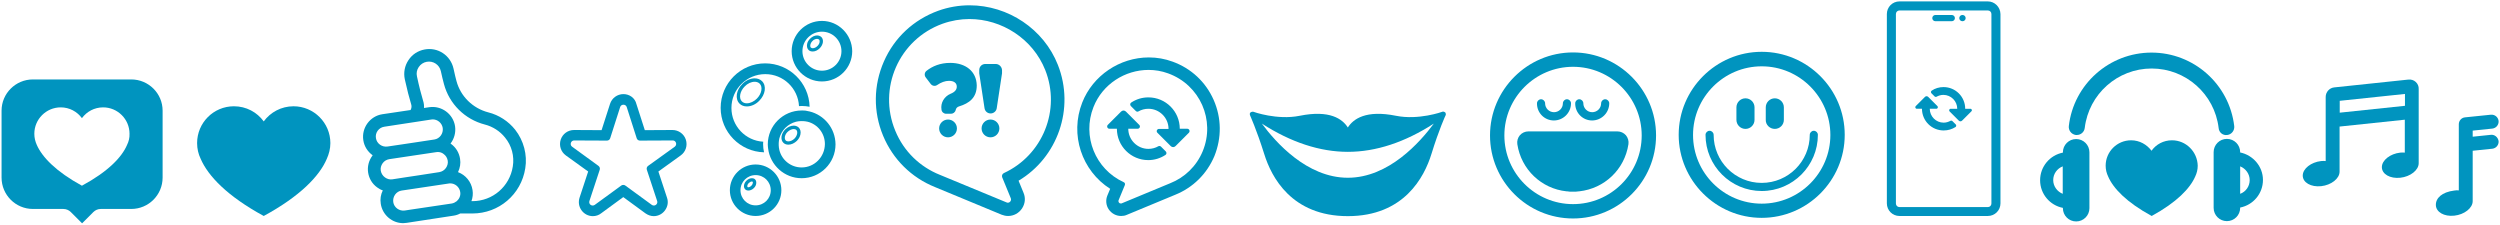 <svg xmlns="http://www.w3.org/2000/svg" xmlns:xlink="http://www.w3.org/1999/xlink" id="Layer_1" x="0px" y="0px" viewBox="0 0 1602 144" style="enable-background:new 0 0 1602 144;" xml:space="preserve"><style type="text/css">	.st0{fill:#0094BF;}</style><g>	<path class="st0" d="M1330.4,89.1c-4.7,0-8.5,3.8-8.5,8.5v0.2c-8.3,1.6-14.6,8.9-14.6,17.7c0,8.8,6.3,16.1,14.6,17.7v0.2  c0,4.7,3.8,8.5,8.5,8.5s8.5-3.8,8.5-8.5V97.6C1338.9,92.9,1335.1,89.1,1330.4,89.1z M1321.8,124.2c-3.5-1.4-6.1-4.8-6.1-8.8  c0-4,2.5-7.4,6.1-8.8V124.2z M1427.2,86.5c2.8-0.3,4.8-2.9,4.5-5.7c-3.2-26.9-26-47.1-53-47.1c-27.1,0-49.9,20.3-53,47.1  c-0.3,2.8,1.7,5.3,4.5,5.7c0.2,0,0.4,0,0.6,0c2.6,0,4.8-1.9,5.1-4.5c2.6-21.7,21-38.1,42.9-38.1c21.9,0,40.3,16.4,42.9,38.1  C1421.9,84.9,1424.4,86.9,1427.2,86.5z M1435.5,97.7v-0.2c0-4.7-3.8-8.5-8.5-8.5s-8.5,3.8-8.5,8.5v35.7c0,4.7,3.8,8.5,8.5,8.5  s8.5-3.8,8.5-8.5v-0.2c8.3-1.6,14.6-8.9,14.6-17.7C1450.1,106.7,1443.8,99.4,1435.5,97.7z M1435.5,124.2v-17.6  c3.5,1.4,6.1,4.8,6.1,8.8C1441.6,119.4,1439.1,122.9,1435.5,124.2z"></path>	<path class="st0" d="M744,94c-0.5-0.5-1.2-0.6-1.7-0.3c-1.9,1.1-4.1,1.7-6.4,1.7c-7.1,0-12.9-5.8-12.9-12.9h6c1.3,0,2-1.6,1-2.5  l-8.5-8.5c-0.9-0.9-2.2-0.9-3.1,0l-8.5,8.5c-0.9,0.9-0.3,2.5,1,2.5h4.8c0,11.1,9,20.1,20.1,20.1c4,0,7.8-1.2,11-3.3  c0.8-0.5,0.9-1.6,0.2-2.3L744,94z M760.8,82.5H756c0-11.1-9-20.1-20.1-20.1c-4.1,0-7.8,1.2-11,3.3c-0.8,0.5-0.9,1.6-0.2,2.3  l3.1,3.1c0.5,0.5,1.2,0.6,1.7,0.3c1.9-1.1,4.1-1.7,6.4-1.7c7.1,0,12.9,5.8,12.9,12.9h-6.1c-1.3,0-2,1.6-1,2.5l8.5,8.5  c0.9,0.9,2.2,0.9,3.1,0l8.5-8.5C762.8,84.1,762.1,82.5,760.8,82.5z M777.7,64c-5.1-11.5-14.4-20.2-26.3-24.5  c-4.9-1.8-10-2.7-15.2-2.7c-18.7,0-35.9,11.6-42.7,28.9c-8.1,20.6-0.3,43.7,17.9,55.3l-1.8,4.3c-1.2,2.9-0.9,6.3,0.9,8.9  c1.8,2.6,4.7,4.2,7.9,4.2c1.3,0,2.5-0.2,3.6-0.7l31.1-12.9c11.4-4.6,20.3-13.4,25.1-24.8C782.9,88.3,782.8,75.6,777.7,64z   M770.7,96.9c-4,9.7-11.7,16.9-20.8,20.5l-31.1,12.9c-0.2,0.1-0.4,0.1-0.6,0.1c-1,0-1.8-1-1.4-2.1l4-9.7c0.3-0.8,0-1.6-0.8-1.9  c-18.1-8.3-26.7-29.4-19.3-48.1c5.8-14.7,20.2-23.8,35.3-23.8c4.2,0,8.4,0.7,12.5,2.2C769,54.4,778.9,77.1,770.7,96.9z"></path>	<path class="st0" d="M188.1,68.1c-7.8,0-14.8,3.8-19.1,9.7c-4.3-5.9-11.2-9.7-19.1-9.7c-13.1,0-23.6,10.6-23.6,23.6  c0,3.6,0.8,7,2.3,10.1c4.7,10.9,17,23.9,40.4,36.6c23.4-12.7,35.8-25.7,40.4-36.6c1.4-3.1,2.3-6.5,2.3-10.1  C211.7,78.7,201.1,68.1,188.1,68.1z"></path>	<path class="st0" d="M1391.8,89.9c-5.4,0-10.2,2.6-13.1,6.7c-3-4-7.7-6.7-13.1-6.7c-9,0-16.3,7.3-16.3,16.3c0,2.5,0.6,4.8,1.6,6.9  c3.2,7.5,11.7,16.5,27.9,25.3c16.1-8.8,24.6-17.7,27.9-25.3c1-2.1,1.6-4.4,1.6-6.9C1408.1,97.2,1400.8,89.9,1391.8,89.9z"></path>	<path class="st0" d="M1548,52.5c-1.3-1.2-3-1.7-4.8-1.5l-47.4,5c-3.1,0.3-5.5,3-5.5,6.1v41.1c-0.9-0.1-1.9-0.1-2.9,0  c-6.5,0.7-11.8,4.9-11.8,9.3c0,4.5,5.3,7.5,11.8,6.8c6.5-0.7,11.8-4.9,11.8-9.3h0V81.1l41.8-4.4v21.1c-0.9-0.1-1.9-0.1-2.9,0  c-6.5,0.7-11.8,4.9-11.8,9.3c0,4.5,5.3,7.5,11.8,6.8c6.5-0.7,11.8-4.9,11.8-9.3h0V57.1C1550,55.3,1549.3,53.7,1548,52.5z   M1541.1,67.8l-41.8,4.4v-7.6l41.8-4.4V67.8z"></path>	<path class="st0" d="M1596.1,86.4l-11.6,1.2v-3.9l12.6-1.3c2.5-0.3,4.2-2.5,4-4.9c-0.3-2.5-2.5-4.2-4.9-4l-16.6,1.7  c-2.3,0.2-4,2.2-4,4.4v42.4c-0.9-0.1-1.9-0.1-2.9,0.1c-8,1-11.9,4.9-11.8,9.3c0.1,4.5,5.3,7.5,11.8,6.8c6.5-0.7,11.8-4.9,11.8-9.3  c0,0,0,0,0,0V96.6l12.6-1.3c2.5-0.3,4.2-2.5,4-4.9C1600.7,87.9,1598.5,86.1,1596.1,86.4z"></path>	<path class="st0" d="M399.5,67.1c0.9,0,1.8,0.5,2.1,1.5l6.4,20c0.3,0.9,1.1,1.5,2.1,1.5c0,0,0,0,0,0l21-0.1c0,0,0,0,0,0  c2.1,0,3,2.7,1.3,4l-17.1,12.3c-0.8,0.6-1.1,1.5-0.8,2.5l6.6,20c0.5,1.5-0.7,2.9-2.1,2.9c-0.4,0-0.9-0.1-1.3-0.4l-17-12.4  c-0.4-0.3-0.8-0.4-1.3-0.4c-0.5,0-0.9,0.1-1.3,0.4l-17,12.4c-0.4,0.3-0.9,0.4-1.3,0.4c-1.4,0-2.6-1.3-2.1-2.9l6.6-20  c0.3-0.9,0-1.9-0.8-2.5L366.6,94c-1.7-1.2-0.8-4,1.3-4c0,0,0,0,0,0l21,0.1c0,0,0,0,0,0c1,0,1.8-0.6,2.1-1.5l6.4-20  C397.7,67.6,398.6,67.1,399.5,67.1 M399.5,60.3c-3.9,0-7.4,2.5-8.6,6.3l-5.4,16.8l-17.6-0.1c-4,0-7.4,2.5-8.6,6.2  c-1.2,3.7,0.1,7.8,3.3,10.1l14.3,10.3l-5.5,16.7c-0.9,2.8-0.5,5.7,1.2,8.1c1.7,2.4,4.4,3.8,7.3,3.8c1.9,0,3.8-0.6,5.3-1.8  l14.2-10.4l14.2,10.4c1.6,1.1,3.4,1.8,5.3,1.8c2.9,0,5.6-1.4,7.3-3.8c1.7-2.4,2.2-5.3,1.2-8.1l-5.5-16.7l14.3-10.3  c3.2-2.3,4.5-6.3,3.3-10.1c-1.2-3.7-4.7-6.2-8.6-6.2l-17.7,0.1l-5.4-16.8C406.9,62.8,403.4,60.3,399.5,60.3L399.5,60.3z"></path>	<path class="st0" d="M926.4,72.7c0-0.1,0-0.2-0.1-0.3c0,0,0-0.1,0-0.1c0-0.1-0.1-0.1-0.1-0.1c-0.1-0.1-0.1-0.2-0.2-0.2  c-0.1-0.1-0.2-0.1-0.3-0.2c-0.1,0-0.1-0.1-0.1-0.1c0,0-0.1,0-0.1,0c-0.1,0-0.2-0.1-0.3-0.1c-0.1,0-0.2-0.1-0.3-0.1  c-0.1,0-0.2,0-0.3,0c-0.1,0-0.2,0-0.3,0.1c0,0,0,0,0,0c-0.2,0.1-15.3,5.5-29.7,2.6c-19.3-3.9-27.4,2-30.9,7.5  c-3.5-5.5-11.6-11.4-30.9-7.5c-14.4,2.9-29.5-2.5-29.7-2.6c0,0,0,0-0.1,0c-0.1,0-0.2,0-0.3,0c-0.1,0-0.2,0-0.3,0  c-0.1,0-0.2,0-0.3,0.1c-0.1,0-0.2,0-0.3,0.1c0,0-0.1,0-0.1,0c-0.1,0-0.1,0.1-0.1,0.1c-0.1,0.1-0.2,0.1-0.3,0.2  c-0.1,0.1-0.1,0.1-0.2,0.2c0,0.1-0.1,0.1-0.1,0.1c0,0,0,0.1,0,0.1c0,0.1-0.1,0.2-0.1,0.3c0,0.1,0,0.2,0,0.3c0,0.1,0,0.2,0,0.3  c0,0.1,0,0.2,0.1,0.3c0,0,0,0.1,0,0.1c0,0.1,4.2,9.2,9.1,24.8c4.6,14.9,17.6,39.9,53.6,39.9c36,0,49-25,53.6-39.9  c4.8-15.6,9-24.7,9.1-24.8c0,0,0-0.1,0-0.1c0-0.1,0.1-0.2,0.1-0.3c0-0.1,0-0.2,0-0.3C926.5,72.9,926.4,72.8,926.4,72.7z   M863.7,113.9c-26.3,0-46.4-22.9-55.1-34.7c18.6,12,37.2,18.1,55.1,18.1c18,0,36.5-6.1,55.1-18.1C910.1,90.9,890,113.9,863.7,113.9  z"></path>	<path class="st0" d="M84.1,50.9h-63C10,50.9,1,59.9,1,70.9v42.9c0,11.1,9,20.1,20.1,20.1h19.5c1.8,0,3.5,0.7,4.8,2l7.2,7.2l7.2-7.2  c1.3-1.3,3-2,4.8-2h19.5c11.1,0,20.1-9,20.1-20.1V70.9C104.2,59.9,95.2,50.9,84.1,50.9z M81.4,92.9c-3.3,7.8-12.2,17.1-28.9,26.1  c-16.7-9.1-25.5-18.4-28.9-26.1c-1-2.2-1.6-4.6-1.6-7.2c0-9.3,7.6-16.9,16.9-16.9c5.6,0,10.5,2.7,13.6,6.9c3.1-4.2,8-6.9,13.6-6.9  c9.3,0,16.9,7.6,16.9,16.9C83.1,88.3,82.5,90.7,81.4,92.9z"></path>	<g>		<path class="st0" d="M1028.5,84.2h-41.1h-8c-2.1,0-4.1,0.9-5.5,2.5c-1.3,1.6-1.9,3.6-1.6,5.7c2.5,16.3,15.5,28.5,31.5,30.2   c0.1,0,0.2,0,0.4,0c0.3,0,0.6,0.1,0.8,0.1c0.3,0,0.5,0,0.8,0.1c0.2,0,0.4,0,0.6,0c0.5,0,1,0,1.5,0s1,0,1.5,0c0.2,0,0.4,0,0.6,0   c0.3,0,0.5,0,0.8-0.1c0.3,0,0.6,0,0.8-0.1c0.1,0,0.2,0,0.4,0c16.1-1.8,29-13.9,31.5-30.2c0.3-2-0.3-4.1-1.6-5.7   c-1.4-1.6-3.4-2.5-5.5-2.5H1028.5z"></path>		<path class="st0" d="M1008,33.6c-29.3,0-53.2,23.9-53.2,53.2S978.6,140,1008,140s53.2-23.9,53.2-53.2S1037.3,33.6,1008,33.6z    M1008,130.8c-24.3,0-44-19.8-44-44c0-24.3,19.8-44,44-44c24.3,0,44,19.8,44,44C1052,111.1,1032.3,130.8,1008,130.8z"></path>		<path class="st0" d="M1020.2,77.2c6,0,11-4.9,11-11c0-1.4-1.2-2.6-2.6-2.6s-2.6,1.2-2.6,2.6c0,3.2-2.6,5.7-5.7,5.7   c-3.2,0-5.7-2.6-5.7-5.7c0-1.4-1.2-2.6-2.6-2.6c-1.4,0-2.6,1.2-2.6,2.6C1009.3,72.3,1014.2,77.2,1020.2,77.2z"></path>		<path class="st0" d="M995.7,77.2c6,0,11-4.9,11-11c0-1.4-1.2-2.6-2.6-2.6c-1.4,0-2.6,1.2-2.6,2.6c0,3.2-2.6,5.7-5.7,5.7   c-3.2,0-5.7-2.6-5.7-5.7c0-1.4-1.2-2.6-2.6-2.6c-1.4,0-2.6,1.2-2.6,2.6C984.8,72.3,989.7,77.2,995.7,77.2z"></path>	</g>	<g>		<path class="st0" d="M1128.9,33.2c-29.3,0-53.2,23.9-53.2,53.2s23.9,53.2,53.2,53.2s53.2-23.9,53.2-53.2S1158.2,33.2,1128.9,33.2z    M1128.9,130.5c-24.3,0-44-19.8-44-44c0-24.3,19.8-44,44-44c24.3,0,44,19.8,44,44C1172.9,110.7,1153.2,130.5,1128.9,130.5z"></path>		<path class="st0" d="M1128.9,117.2c-17,0-30.8-13.8-30.8-30.8c0-1.4-1.2-2.6-2.6-2.6c-1.4,0-2.6,1.2-2.6,2.6c0,19.9,16.2,36,36,36   c19.9,0,36-16.2,36-36c0-1.4-1.2-2.6-2.6-2.6s-2.6,1.2-2.6,2.6C1159.7,103.4,1145.9,117.2,1128.9,117.2z"></path>		<path class="st0" d="M1118.5,82.6c3.2,0,5.8-2.6,5.8-5.8v-8c0-3.2-2.6-5.8-5.8-5.8c-3.2,0-5.8,2.6-5.8,5.8v8   C1112.7,80,1115.3,82.6,1118.5,82.6z"></path>		<path class="st0" d="M1137.3,82.6c3.2,0,5.8-2.6,5.8-5.8v-8c0-3.2-2.6-5.8-5.8-5.8c-3.2,0-5.8,2.6-5.8,5.8v8   C1131.4,80,1134.1,82.6,1137.3,82.6z"></path>	</g>	<g>		<path class="st0" d="M1273.8,0.9h-56.6c-4.5,0-8.1,3.6-8.1,8.1v121.3c0,4.5,3.6,8.1,8.1,8.1h56.6c4.5,0,8.1-3.6,8.1-8.1V9   C1281.8,4.5,1278.2,0.9,1273.8,0.9z M1276.1,130.4c0,1.3-1,2.3-2.3,2.3h-56.6c-1.3,0-2.3-1-2.3-2.3V9c0-1.3,1-2.3,2.3-2.3h56.6   c1.3,0,2.3,1,2.3,2.3V130.4z"></path>		<path class="st0" d="M1240.2,13.6h10.5c1.1,0,2-0.9,2-2c0-1.1-0.9-2-2-2h-10.5c-1.1,0-2,0.9-2,2   C1238.2,12.7,1239.1,13.6,1240.2,13.6z"></path>		<path class="st0" d="M1257.5,13.6h0.1c1.1,0,2-0.9,2-2c0-1.1-0.9-2-2-2h-0.1c-1.1,0-2,0.9-2,2   C1255.5,12.7,1256.4,13.6,1257.5,13.6z"></path>		<path class="st0" d="M1262.6,69.7h-3.3c0-7.7-6.2-13.9-13.9-13.9c-2.8,0-5.4,0.8-7.6,2.3c-0.5,0.4-0.6,1.1-0.2,1.6l2.1,2.1   c0.3,0.3,0.8,0.4,1.2,0.2c1.3-0.7,2.8-1.2,4.4-1.2c4.9,0,8.9,4,8.9,8.9h-4.2c-0.9,0-1.3,1.1-0.7,1.7l5.9,5.9   c0.6,0.6,1.5,0.6,2.1,0l5.9-5.9C1264,70.8,1263.5,69.7,1262.6,69.7z"></path>		<path class="st0" d="M1251.1,77.6c-0.3-0.3-0.8-0.4-1.2-0.2c-1.3,0.7-2.8,1.2-4.4,1.2c-4.9,0-8.9-4-8.9-8.9h4.2   c0.9,0,1.3-1.1,0.7-1.7l-5.9-5.9c-0.6-0.6-1.5-0.6-2.1,0l-5.9,5.9c-0.6,0.6-0.2,1.7,0.7,1.7h3.3c0,7.7,6.2,13.9,13.9,13.9   c2.8,0,5.4-0.8,7.6-2.2c0.5-0.4,0.6-1.1,0.2-1.6L1251.1,77.6z"></path>	</g>	<g>		<path class="st0" d="M526.7,13.4c-10.7,0-19.4,8.7-19.4,19.4c0,10.7,8.7,19.4,19.4,19.4c10.7,0,19.4-8.7,19.4-19.4   C546,22.1,537.3,13.4,526.7,13.4z M526.7,45.3c-6.9,0-12.5-5.6-12.5-12.5c0-6.9,5.6-12.5,12.5-12.5c6.9,0,12.5,5.6,12.5,12.5   C539.2,39.7,533.6,45.3,526.7,45.3z"></path>		<path class="st0" d="M489.6,97.6c-0.4-1.7-0.6-3.4-0.6-5.1c0-0.6,0-1.2,0.1-1.7c-11.4-0.6-20.4-10.1-20.4-21.6   c0-12,9.7-21.7,21.7-21.7c11.6,0,21,9.1,21.6,20.5c0.6,0,1.2-0.1,1.7-0.1c1.8,0,3.5,0.2,5.1,0.5c-0.4-15.4-13-27.8-28.5-27.8   c-15.7,0-28.5,12.8-28.5,28.5C461.8,84.6,474.2,97.2,489.6,97.6z"></path>		<path class="st0" d="M483.6,52.4c0.9,0,2.2,0.2,3.2,1.2c2.1,2.1,1.3,6.5-1.8,9.6c-1.8,1.8-4.2,3-6.4,3c-0.9,0-2.2-0.2-3.2-1.2   c-2.1-2.1-1.3-6.5,1.8-9.6C479,53.5,481.4,52.4,483.6,52.4 M483.6,50.2c-2.7,0-5.7,1.3-7.9,3.6c-4,4-4.8,9.6-1.8,12.6   c1.2,1.2,2.8,1.8,4.7,1.8c2.7,0,5.7-1.3,7.9-3.6c4-4,4.8-9.6,1.8-12.6C487.1,50.8,485.4,50.2,483.6,50.2L483.6,50.2z"></path>		<path class="st0" d="M518.7,71.4c0,0-0.1,0-0.1,0c-0.6-0.1-1.3-0.3-1.9-0.4l0,0c-0.2,0-0.3-0.1-0.5-0.1c-0.8-0.1-1.6-0.1-2.5-0.1   c-11.9,0-21.7,9.7-21.7,21.7c0,0.9,0.1,1.7,0.2,2.6v0c0,0,0,0,0,0l0,0c1.3,10.7,10.4,19.1,21.5,19.1c11.9,0,21.7-9.7,21.7-21.7   C535.3,82.2,528.2,73.7,518.7,71.4z M513.7,107.3c-6.9,0-12.7-4.7-14.3-11.2c-0.1-0.5-0.2-1.1-0.3-1.7c0-0.1,0-0.1,0-0.2   c-0.1-0.6-0.1-1.2-0.1-1.8c0-0.6,0-1.2,0.1-1.8c0-0.1,0-0.1,0-0.2c0.1-0.6,0.2-1.1,0.3-1.7c1.3-5.2,5.4-9.3,10.7-10.7   c0.6-0.1,1.1-0.2,1.7-0.3c0.1,0,0.1,0,0.2,0c0.6-0.1,1.2-0.1,1.8-0.1c0.6,0,1.2,0,1.8,0.1c0.1,0,0.1,0,0.2,0   c0.6,0.1,1.1,0.2,1.7,0.3c6.4,1.6,11.1,7.4,11.1,14.3C528.5,100.6,521.9,107.3,513.7,107.3z"></path>		<path class="st0" d="M481.8,116.3c0.2,0,0.4,0,0.5,0.2c0.1,0.1,0.2,0.4,0.1,0.8c-0.1,0.6-0.4,1.2-0.9,1.7c-0.7,0.7-1.5,1-2,1   c-0.2,0-0.4,0-0.5-0.2c-0.3-0.3-0.2-1.5,0.8-2.5C480.6,116.6,481.3,116.3,481.8,116.3 M481.8,114.2c-1.2,0-2.5,0.6-3.5,1.6   c-1.7,1.7-2.1,4.2-0.8,5.5c0.4,0.4,1,0.8,2.1,0.8c1.2,0,2.5-0.6,3.5-1.6c0.9-0.9,1.4-1.9,1.5-3c0.1-1-0.1-2-0.8-2.6   C483.5,114.6,482.9,114.2,481.8,114.2L481.8,114.2z"></path>		<path class="st0" d="M484.2,105.4c-9.1,0-16.5,7.4-16.5,16.5c0,9.1,7.4,16.5,16.5,16.5c9.1,0,16.5-7.4,16.5-16.5   C500.7,112.8,493.3,105.4,484.2,105.4z M484.2,131.6c-5.4,0-9.7-4.3-9.7-9.7c0-5.4,4.3-9.7,9.7-9.7c5.4,0,9.7,4.3,9.7,9.7   C493.9,127.3,489.6,131.6,484.2,131.6z"></path>		<path class="st0" d="M523.6,24.9c0.3,0,0.8,0.1,1.2,0.4c0.5,0.4,0.4,1.2,0.4,1.6c-0.1,0.9-0.6,1.8-1.4,2.6c-0.9,0.9-2,1.4-3,1.4   c-0.3,0-0.8-0.1-1.2-0.4c-0.7-0.7-0.5-2.7,1-4.2C521.4,25.4,522.6,24.9,523.6,24.9 M523.6,22.7c-1.6,0-3.2,0.8-4.5,2.1   c-1,1-1.7,2.2-1.9,3.4c-0.3,1.5,0,2.9,0.9,3.8c0.7,0.7,1.6,1,2.7,1c1.6,0,3.2-0.8,4.5-2.1c1.1-1.1,1.8-2.5,2-3.8   c0.2-1.4-0.2-2.6-1-3.4C525.6,23.1,524.6,22.7,523.6,22.7L523.6,22.7z"></path>		<path class="st0" d="M508.6,82.7c0.5,0,1.2,0.1,1.7,0.6c1.1,1.1,0.6,3.7-1.2,5.5c-1.1,1.1-2.6,1.8-3.9,1.8c-0.5,0-1.2-0.1-1.7-0.6   c-0.7-0.7-0.6-1.7-0.6-2.2c0.2-1.1,0.8-2.4,1.8-3.3C505.9,83.4,507.3,82.7,508.6,82.7 M508.6,80.5c-1.9,0-3.8,0.9-5.4,2.4   c-1.3,1.3-2.2,3-2.4,4.6c-0.2,1.6,0.2,3,1.2,4c0.8,0.8,1.9,1.2,3.2,1.2c1.9,0,3.8-0.9,5.4-2.4c1.2-1.2,2-2.6,2.3-4.1   c0.4-1.8,0-3.4-1.1-4.5C511,81,509.9,80.5,508.6,80.5L508.6,80.5z"></path>	</g>	<g>		<path class="st0" d="M677.9,41.6c-9-22.9-31.8-38.2-56.6-38.2c-6.9,0-13.7,1.2-20.1,3.5c-15.7,5.7-28.1,17.2-34.8,32.5   c-6.7,15.3-6.9,32.2-0.5,47.6c6.3,15.1,18.1,26.8,33.3,32.9l42.7,17.7c1.3,0.5,2.7,0.8,4.1,0.8c3.6,0,6.9-1.8,8.9-4.8   c2-3,2.4-6.7,1-10l-3.2-7.8C677.7,100.9,688.9,69.5,677.9,41.6z M643.3,110.9c-1,0.5-1.5,1.6-1.1,2.7l5.5,13.4   c0.6,1.4-0.5,2.9-1.9,2.9c-0.3,0-0.5-0.1-0.8-0.2l-42.8-17.7c-12.5-5-23-14.8-28.5-28.2c-11.3-27.2,2.3-58.5,30.3-68.6   c5.6-2,11.5-3,17.2-3c20.7,0,40.6,12.6,48.6,32.7C679.9,70.4,668.2,99.4,643.3,110.9z"></path>		<path class="st0" d="M608.9,40.3c-6.4,0-11.4,2.1-15.2,5.1c-1.3,1-1.5,2.9-0.5,4.2l3.2,4.2c1,1.3,2.8,1.6,4.1,0.7   c2.5-1.7,5.1-2.7,7.6-2.7c3.2,0,5,1.4,5,3.7v0.1c0,1.8-1.2,3.4-4,4.5c-4,1.7-6.5,5.8-5.8,10.1l0,0.1c0.2,1.5,1.5,2.6,3,2.6h3.1   c1.4,0,2.7-1,3-2.4c0.2-1.1,1-2,2.1-2.3c6.6-2,11.4-5.6,11.4-13.4v-0.1C625.7,45.7,618.8,40.3,608.9,40.3z"></path>		<circle class="st0" cx="607.5" cy="82.3" r="5.7"></circle>		<path class="st0" d="M638.1,41h-6.7c-2.2,0-3.9,1.7-3.9,3.9v1.5c0,0.2,0,0.4,0,0.6l3.4,22.4c0.3,1.9,1.9,3.3,3.9,3.3   c1.9,0,3.6-1.4,3.9-3.3l3.4-22.4c0-0.2,0-0.4,0-0.6v-1.5C642,42.8,640.2,41,638.1,41z"></path>		<circle class="st0" cx="634.7" cy="82.3" r="5.7"></circle>	</g></g><path class="st0" d="M330.1,83.1c-4.3-5.4-10.4-9.4-17.2-11.1c-10-2.6-17.8-10.3-20.4-20.1c-0.4-1.4-1.1-4.3-1.9-8 c-1.9-8.4-10-13.8-18.5-12.2c-4.3,0.8-8,3.2-10.4,6.9c-2.4,3.6-3.2,8-2.3,12.2c1.4,6.4,2.9,12.2,4.1,16.1c0.4,1.2,0.2,2.5-0.4,3.6 L245,73.2c-7.9,1.2-13.4,8.7-12.2,16.6c0.6,4.1,2.9,7.5,6,9.7c-0.1,0.1-0.1,0.2-0.2,0.3c-2.3,3.1-3.3,7-2.7,10.8 c0.6,3.8,2.6,7.2,5.8,9.5c1.1,0.8,2.3,1.5,3.6,1.9c-1.3,2.6-1.8,5.6-1.3,8.6c1.1,7.2,7.3,12.4,14.4,12.4c0.7,0,1.5-0.1,2.2-0.2h0 l30-4.6c1.5-0.2,3-0.7,4.3-1.4h7.8c17,0,31.3-12.2,33.9-29C338,99.2,335.6,90.1,330.1,83.1z M262.6,134.4l-3.2,0.5 c-3.5,0.5-6.9-1.9-7.4-5.4c-0.5-3.5,1.9-6.9,5.4-7.4l3.4-0.5l8-1.2l18.7-2.8c0.3-0.1,0.7-0.1,1-0.1c3.1,0,5.9,2.3,6.4,5.5 c0.4,2.3-0.6,4.5-2.2,5.9c-0.9,0.7-2,1.3-3.2,1.5L262.6,134.4z M244,109.4c-0.3-1.7,0.2-3.4,1.2-4.8c1-1.4,2.5-2.3,4.2-2.6l8.7-1.3 l8-1.2l13.4-2c0.3,0,0.7-0.1,1-0.1c1.4,0,2.7,0.4,3.8,1.3c1.4,1,2.3,2.5,2.6,4.2c0.3,1.7-0.2,3.4-1.2,4.8c-1,1.4-2.5,2.3-4.2,2.6 l-13.6,2.1l-8,1.2l-8.4,1.3c-1.7,0.3-3.4-0.2-4.8-1.2C245.2,112.6,244.3,111.1,244,109.4z M246.3,81.2l9.1-1.4l11.8-1.8l9.1-1.4 c0.3,0,0.7-0.1,1-0.1c3.1,0,5.9,2.3,6.4,5.5c0.5,3.5-1.9,6.9-5.4,7.4l-13.2,2l-8,1.2l-8.8,1.3c-3.5,0.5-6.9-1.9-7.4-5.4 C240.3,85.1,242.7,81.7,246.3,81.2z M328.6,106.7c-2,12.8-12.9,22.2-25.9,22.2h-0.6c0.8-2.2,1.1-4.7,0.7-7.1 c-0.8-5.4-4.5-9.7-9.3-11.5c1.3-2.7,1.8-5.6,1.3-8.6c-0.6-3.8-2.6-7.2-5.8-9.5c-0.1-0.1-0.2-0.1-0.3-0.2c2.3-3,3.5-7,2.9-11.1 c-1.2-7.9-8.7-13.4-16.6-12.2l-3.3,0.5c0.1-1.6-0.1-3.2-0.6-4.7c-1.1-3.7-2.6-9.3-3.9-15.5c-0.5-2.1-0.1-4.2,1.1-6 c1.2-1.8,3-3,5.1-3.4c4.2-0.8,8.2,1.9,9.1,6c0.5,2.2,1.4,6.3,2,8.3c3.4,12.7,13.4,22.6,26.2,25.9c5.1,1.3,9.7,4.3,12.9,8.3 C327.9,93.3,329.7,100.1,328.6,106.7z"></path></svg>